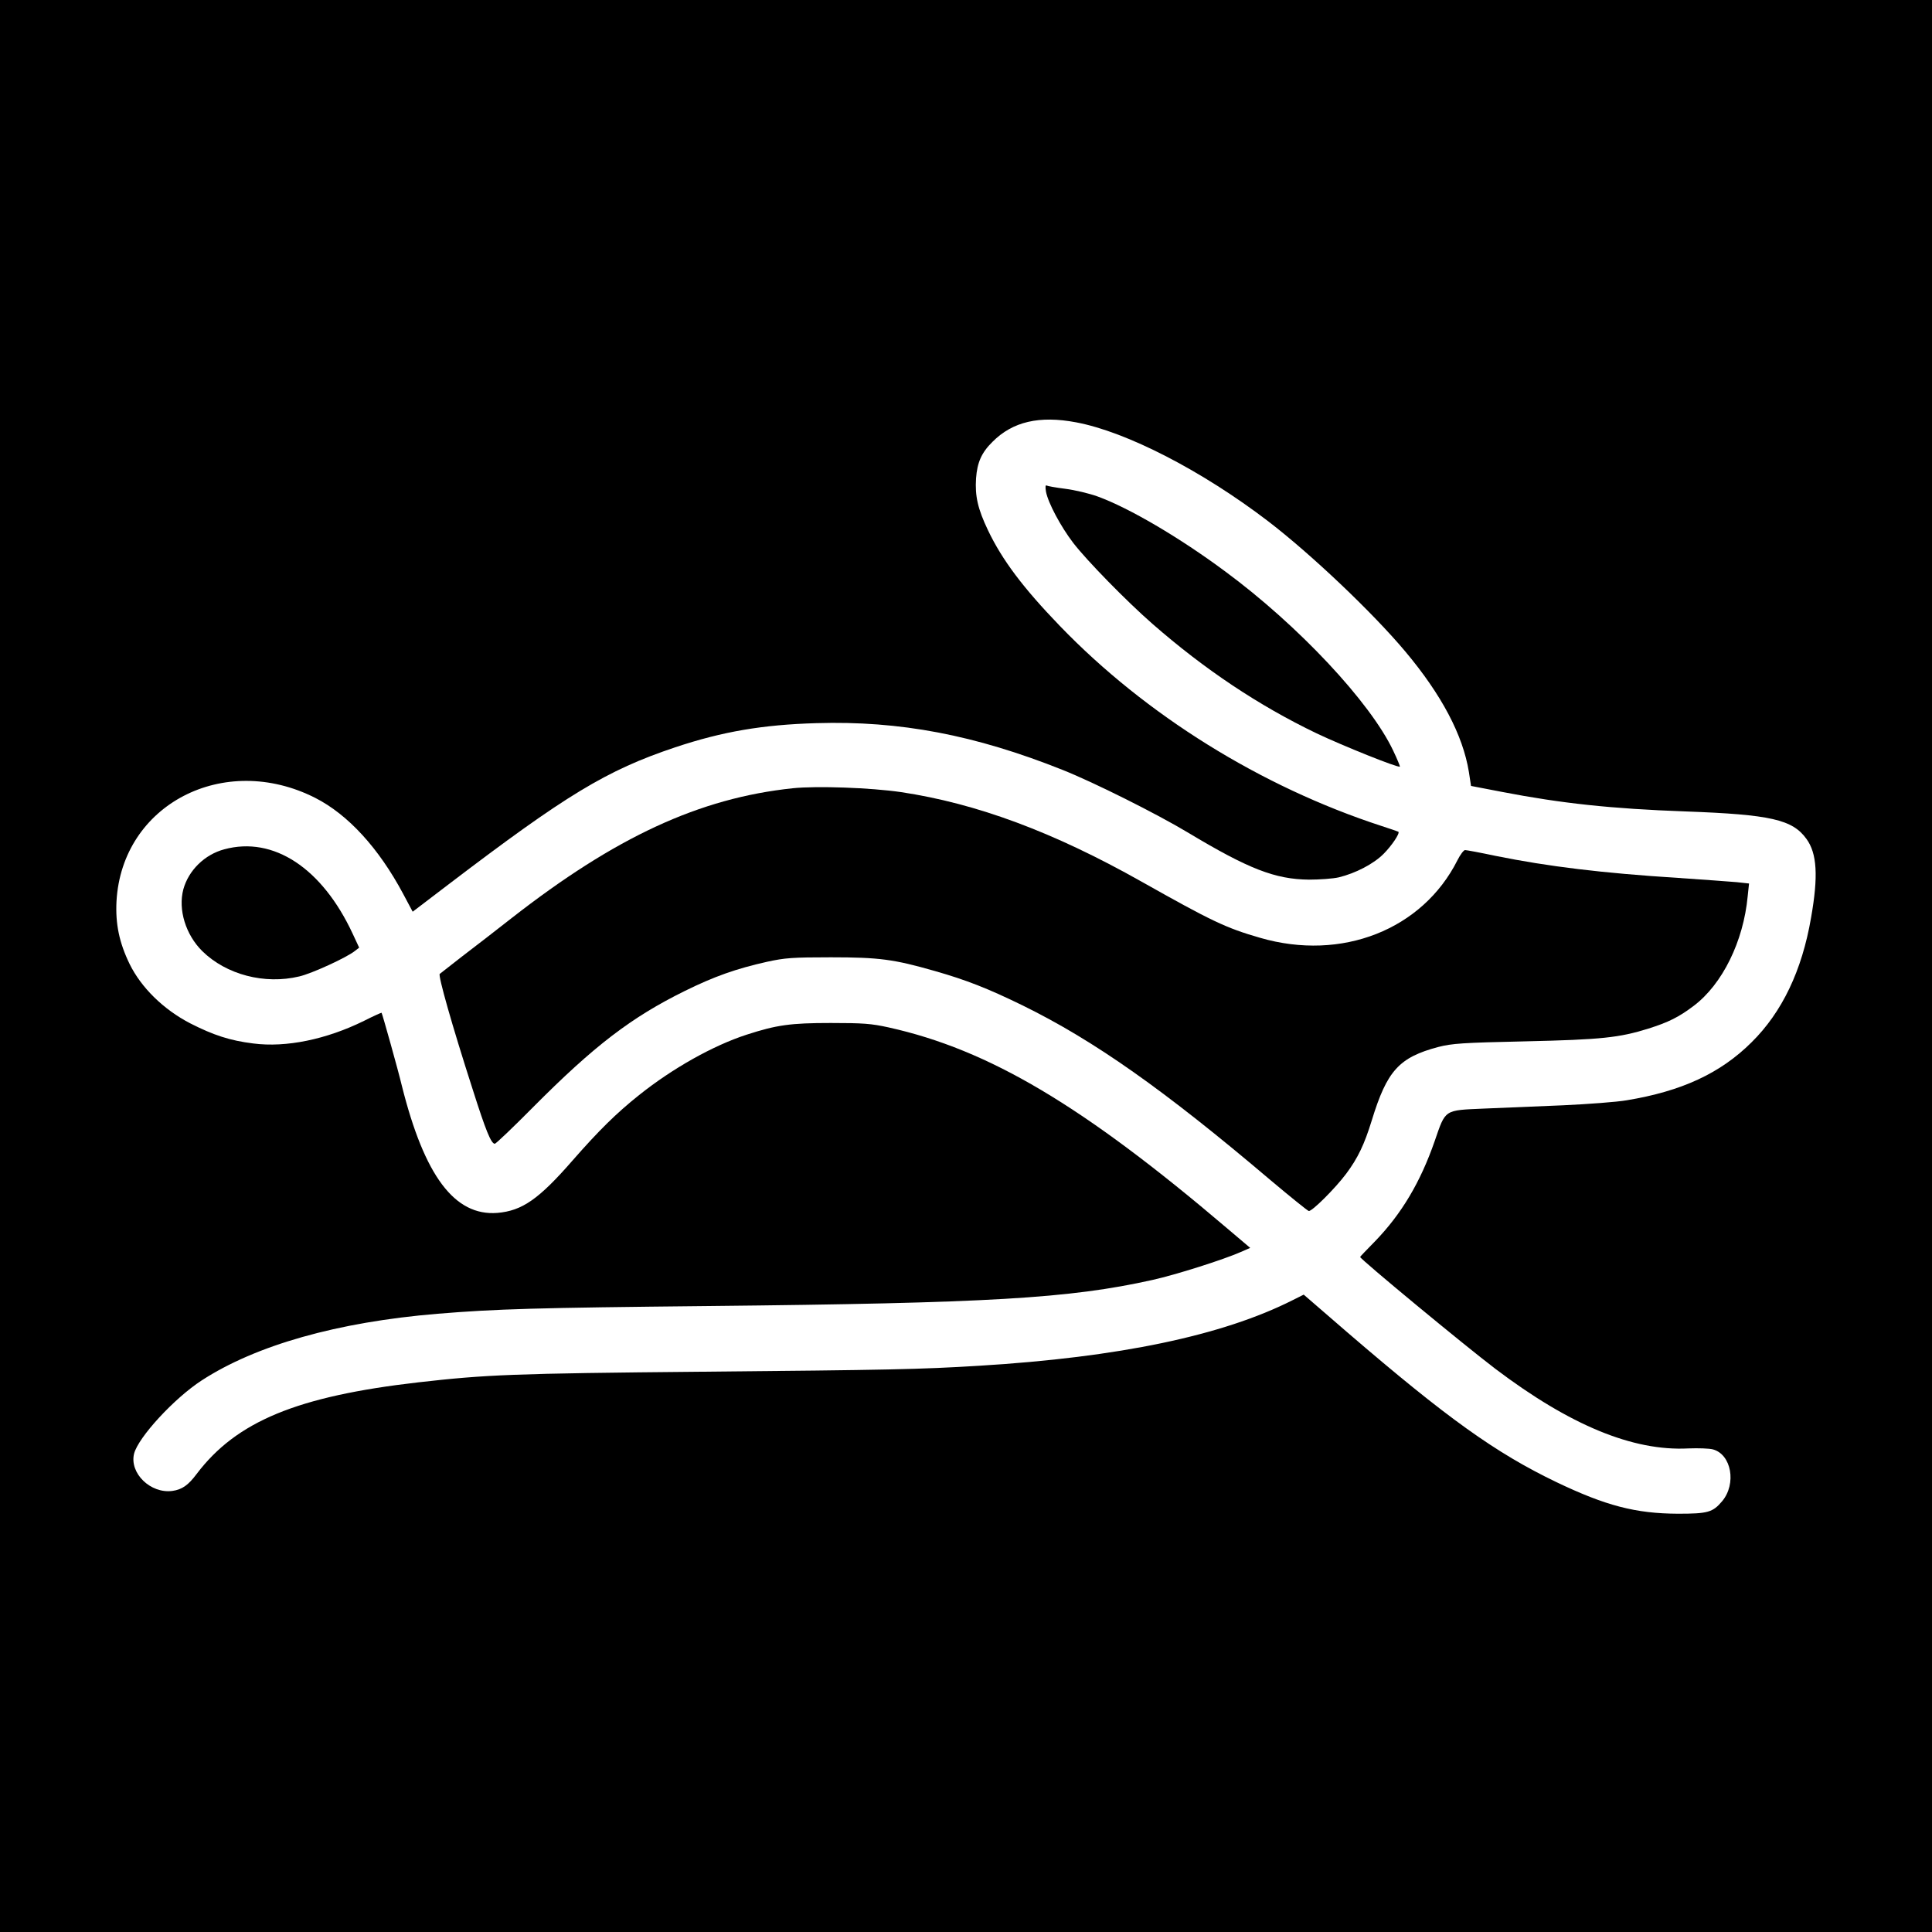 <?xml version="1.0" standalone="no"?>
<!DOCTYPE svg PUBLIC "-//W3C//DTD SVG 20010904//EN"
 "http://www.w3.org/TR/2001/REC-SVG-20010904/DTD/svg10.dtd">
<svg version="1.0" xmlns="http://www.w3.org/2000/svg"
 width="1000pt" height="1000pt" viewBox="0 0 1000 1000"
 preserveAspectRatio="xMidYMid meet">
<g transform="translate(0,1000) scale(0.1,-0.1)"
fill="#000000" stroke="none">
<path d="M0 5000 l0 -5000 5000 0 5000 0 0 5000 0 5000 -5000 0 -5000 0 0
-5000z m5570 2814 c261 -49 651 -250 994 -512 223 -171 540 -472 708 -672 190
-226 300 -435 331 -626 l11 -72 161 -31 c306 -59 563 -87 950 -101 440 -16
553 -42 625 -142 55 -75 62 -193 24 -408 -47 -274 -150 -489 -308 -645 -162
-161 -362 -253 -646 -300 -52 -9 -201 -20 -330 -26 -129 -5 -313 -13 -409 -17
-208 -9 -198 -3 -255 -168 -74 -213 -171 -376 -308 -518 -43 -44 -78 -80 -78
-82 0 -11 538 -456 700 -579 386 -292 712 -427 999 -412 52 2 109 0 127 -5 96
-26 123 -178 48 -268 -49 -58 -74 -65 -229 -65 -219 1 -373 41 -630 164 -314
151 -565 331 -1078 772 l-229 198 -58 -29 c-363 -183 -898 -295 -1620 -339
-308 -19 -474 -22 -1440 -31 -976 -9 -1114 -15 -1465 -55 -627 -72 -941 -202
-1147 -474 -44 -59 -76 -81 -126 -88 -113 -15 -223 92 -198 193 22 85 208 287
350 379 280 182 702 302 1221 345 304 25 509 31 1405 40 1451 15 1864 39 2295
135 122 27 370 106 458 145 l48 21 -118 100 c-749 638 -1235 926 -1753 1041
-90 20 -133 23 -300 23 -209 0 -280 -10 -437 -61 -172 -56 -381 -173 -555
-312 -118 -94 -209 -184 -343 -337 -176 -202 -262 -262 -391 -273 -221 -17
-377 191 -494 658 -20 84 -101 372 -105 378 -1 1 -42 -17 -91 -42 -195 -96
-403 -139 -573 -117 -121 15 -206 43 -326 104 -139 72 -254 185 -314 307 -54
111 -74 208 -68 325 28 501 556 775 1029 535 169 -86 328 -259 455 -497 l49
-92 185 141 c608 463 818 591 1174 710 243 81 451 117 731 125 432 13 820 -61
1274 -242 161 -64 487 -227 650 -325 313 -188 450 -241 625 -243 55 0 125 5
155 12 86 21 179 69 231 121 42 42 86 107 77 115 -2 1 -41 15 -88 30 -623 203
-1220 574 -1665 1036 -190 197 -298 341 -371 494 -53 111 -68 177 -62 269 6
82 28 133 85 189 104 105 243 137 433 101z"/>
<path d="M5414 7455 c11 -58 76 -180 141 -265 70 -91 274 -300 410 -419 270
-236 550 -423 850 -567 135 -64 423 -180 431 -172 1 2 -14 39 -35 83 -119 251
-491 648 -869 927 -237 176 -498 329 -660 388 -44 16 -120 34 -168 40 -48 6
-92 14 -97 17 -6 4 -7 -9 -3 -32z"/>
<path d="M4103 5920 c-483 -51 -917 -252 -1456 -673 -78 -61 -191 -149 -252
-195 -60 -47 -114 -89 -119 -93 -9 -8 62 -261 171 -599 67 -211 95 -280 114
-280 6 0 95 85 197 188 317 319 509 466 787 603 152 75 265 115 426 151 92 20
130 23 329 23 251 0 326 -10 539 -71 161 -46 272 -89 456 -179 368 -181 728
-434 1283 -905 101 -85 189 -156 196 -158 16 -4 138 118 194 193 61 82 94 152
132 275 79 258 141 327 345 381 71 18 124 22 450 29 396 9 486 19 637 66 104
33 157 59 235 118 148 112 257 333 279 567 l7 66 -64 7 c-35 3 -172 13 -304
22 -393 25 -672 59 -944 114 -80 17 -150 30 -158 30 -7 0 -25 -24 -39 -52
-181 -360 -599 -525 -1022 -402 -177 51 -250 86 -614 291 -456 257 -852 404
-1244 463 -157 23 -436 33 -561 20z"/>
<path d="M1161 5604 c-102 -27 -185 -109 -212 -207 -28 -105 12 -235 98 -320
124 -122 323 -174 502 -131 65 15 246 98 288 132 l22 17 -34 73 c-158 339
-410 505 -664 436z"/>
</g>
</svg>
